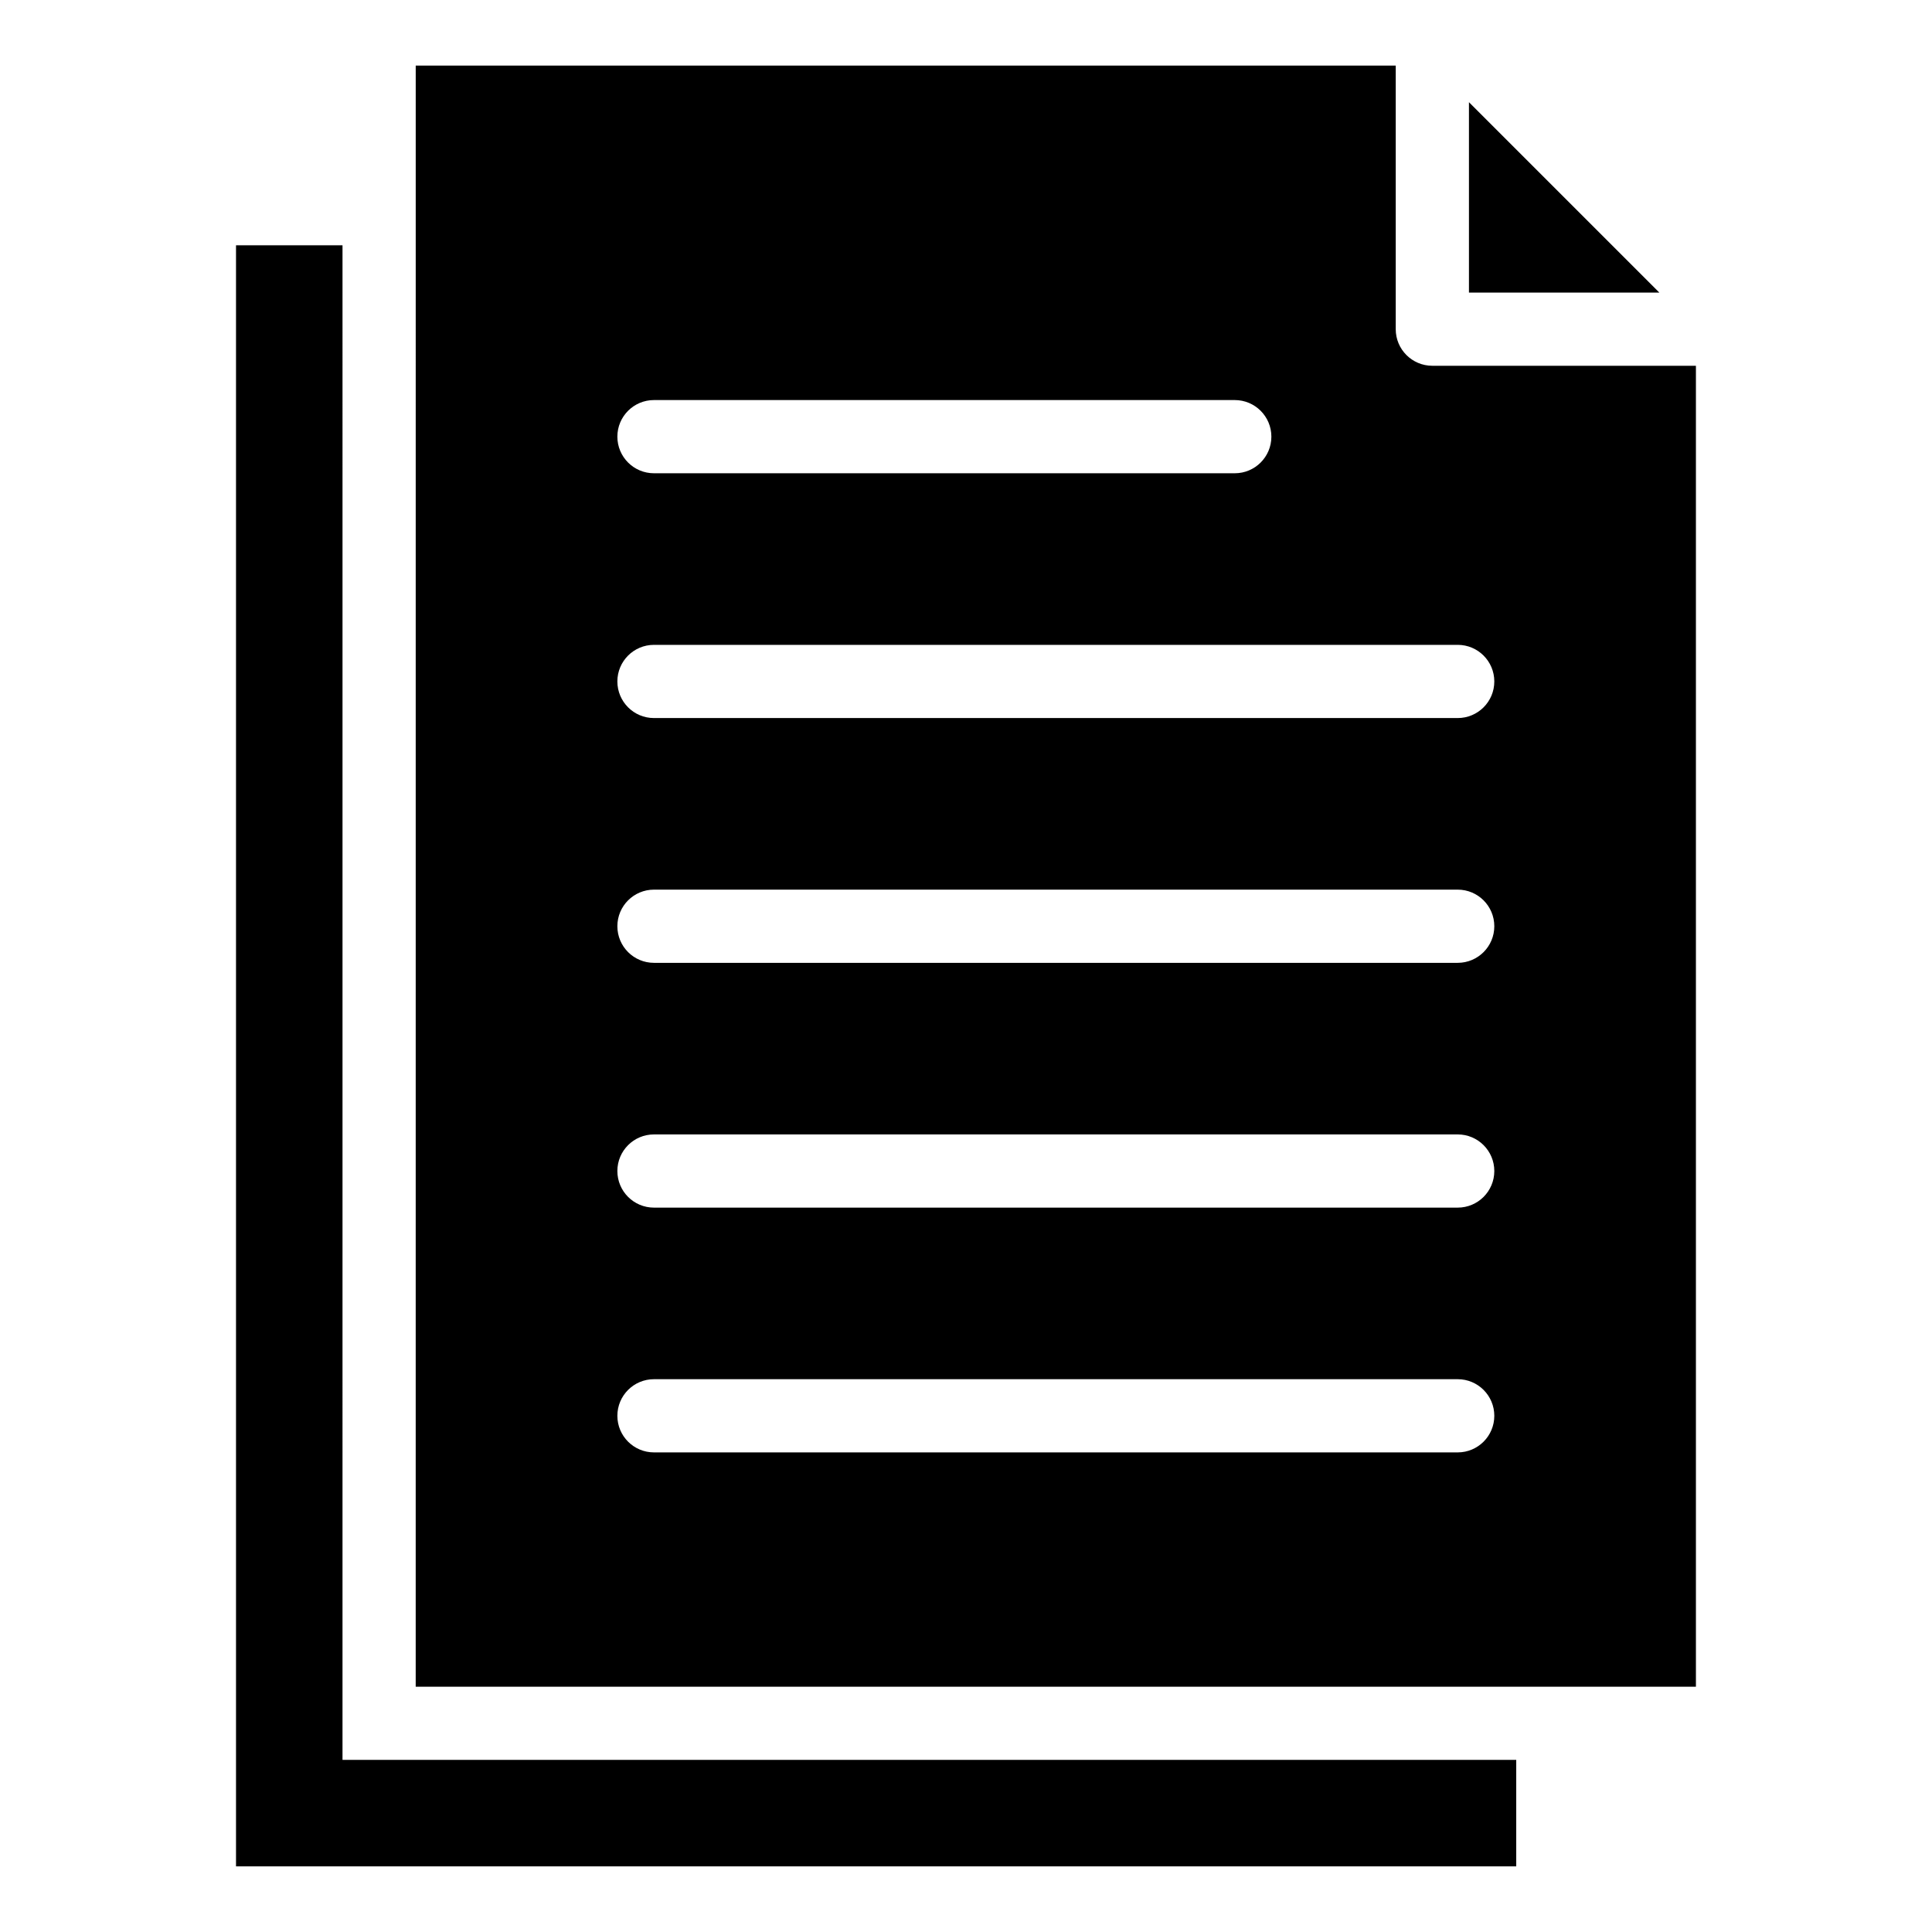 <?xml version="1.0" encoding="UTF-8"?>
<!-- Uploaded to: ICON Repo, www.svgrepo.com, Generator: ICON Repo Mixer Tools -->
<svg fill="#000000" width="800px" height="800px" version="1.1" viewBox="144 144 512 512" xmlns="http://www.w3.org/2000/svg">
 <path d="m234.77 209h-28.223v429.61h339.27v-28.223l-311.05-0.004zm19.402-47.621h259.71v69.855c0 5.359 4.344 9.699 9.699 9.699h69.855v350.06h-339.27zm63.137 108.04c-5.359 0-9.699-4.344-9.699-9.699 0-5.359 4.344-9.699 9.699-9.699h153.92c5.359 0 9.699 4.344 9.699 9.699 0 5.359-4.344 9.699-9.699 9.699zm0 64.871c-5.359 0-9.699-4.344-9.699-9.699 0-5.359 4.344-9.699 9.699-9.699h213c5.359 0 9.699 4.344 9.699 9.699 0 5.359-4.344 9.699-9.699 9.699zm0 64.871c-5.359 0-9.699-4.344-9.699-9.699 0-5.359 4.344-9.699 9.699-9.699h213c5.359 0 9.699 4.344 9.699 9.699 0 5.359-4.344 9.699-9.699 9.699zm0 64.871c-5.359 0-9.699-4.344-9.699-9.699 0-5.359 4.344-9.699 9.699-9.699h213c5.359 0 9.699 4.344 9.699 9.699 0 5.359-4.344 9.699-9.699 9.699zm0 64.867c-5.359 0-9.699-4.344-9.699-9.699 0-5.359 4.344-9.699 9.699-9.699h213c5.359 0 9.699 4.344 9.699 9.699 0 5.359-4.344 9.699-9.699 9.699zm215.98-357.82 50.453 50.453h-50.453z" fill-rule="evenodd"/>
</svg>